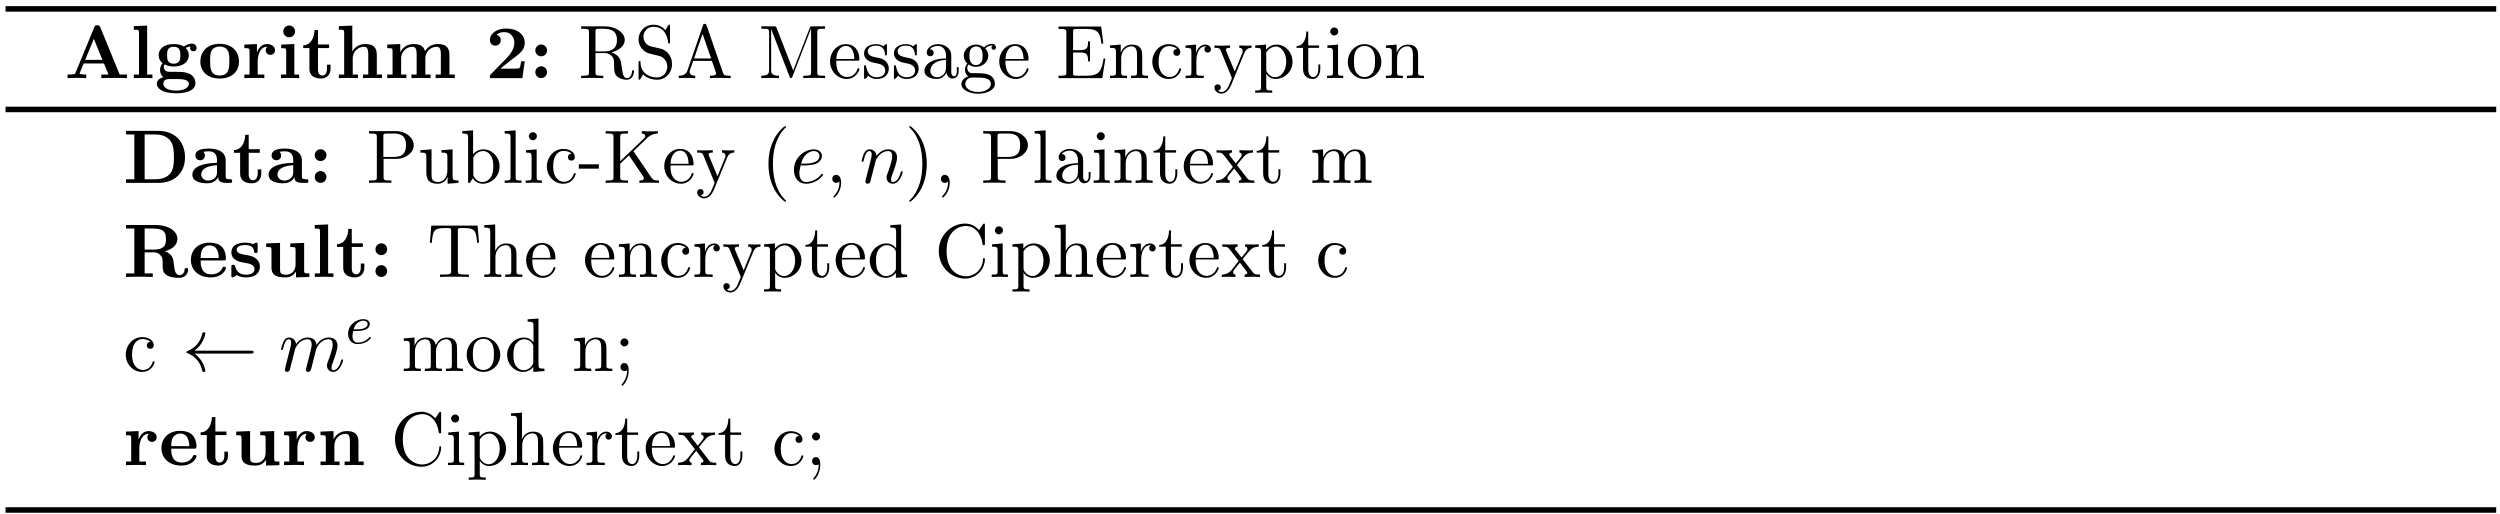 <?xml version="1.0" encoding="UTF-8"?>
<svg xmlns="http://www.w3.org/2000/svg" xmlns:xlink="http://www.w3.org/1999/xlink" width="360pt" height="74pt" viewBox="0 0 360 74" version="1.1">
<defs>
<g>
<symbol overflow="visible" id="glyph0-0">
<path style="stroke:none;" d=""/>
</symbol>
<symbol overflow="visible" id="glyph0-1">
<path style="stroke:none;" d="M 5.172 -7.328 C 5.047 -7.609 4.922 -7.609 4.734 -7.609 C 4.422 -7.609 4.391 -7.531 4.312 -7.328 L 1.609 -0.766 C 1.531 -0.594 1.5 -0.516 0.672 -0.516 L 0.453 -0.516 L 0.453 0 C 0.859 -0.016 1.391 -0.031 1.719 -0.031 C 2.156 -0.031 2.766 -0.031 3.156 0 L 3.156 -0.516 C 3.141 -0.516 2.188 -0.516 2.188 -0.656 C 2.188 -0.672 2.219 -0.781 2.234 -0.781 L 2.781 -2.109 L 5.703 -2.109 L 6.359 -0.516 L 5.328 -0.516 L 5.328 0 C 5.734 -0.031 6.766 -0.031 7.234 -0.031 C 7.672 -0.031 8.641 -0.031 9.016 0 L 9.016 -0.516 L 7.969 -0.516 Z M 4.25 -5.656 L 5.484 -2.625 L 3 -2.625 Z M 4.25 -5.656 "/>
</symbol>
<symbol overflow="visible" id="glyph0-2">
<path style="stroke:none;" d="M 2.438 -7.562 L 0.516 -7.484 L 0.516 -6.969 C 1.188 -6.969 1.266 -6.969 1.266 -6.547 L 1.266 -0.516 L 0.516 -0.516 L 0.516 0 C 0.859 -0.016 1.391 -0.031 1.859 -0.031 C 2.328 -0.031 2.828 -0.016 3.203 0 L 3.203 -0.516 L 2.438 -0.516 Z M 2.438 -7.562 "/>
</symbol>
<symbol overflow="visible" id="glyph0-3">
<path style="stroke:none;" d="M 2.781 -2.078 C 1.828 -2.078 1.828 -2.797 1.828 -3.297 C 1.828 -3.781 1.828 -4.516 2.781 -4.516 C 3.734 -4.516 3.734 -3.781 3.734 -3.297 C 3.734 -2.797 3.734 -2.078 2.781 -2.078 Z M 1.453 -1.969 C 1.953 -1.703 2.516 -1.672 2.781 -1.672 C 4.359 -1.672 4.953 -2.531 4.953 -3.297 C 4.953 -3.812 4.672 -4.172 4.516 -4.344 C 4.844 -4.516 5.078 -4.531 5.188 -4.547 C 5.172 -4.5 5.141 -4.391 5.141 -4.328 C 5.141 -4.062 5.328 -3.859 5.609 -3.859 C 5.906 -3.859 6.078 -4.062 6.078 -4.328 C 6.078 -4.578 5.906 -4.969 5.406 -4.969 C 5.234 -4.969 4.719 -4.922 4.25 -4.547 C 4.047 -4.672 3.594 -4.906 2.781 -4.906 C 1.203 -4.906 0.609 -4.062 0.609 -3.297 C 0.609 -2.844 0.828 -2.406 1.172 -2.156 C 0.875 -1.766 0.812 -1.406 0.812 -1.172 C 0.812 -1.016 0.844 -0.484 1.281 -0.125 C 1.141 -0.094 0.344 0.125 0.344 0.812 C 0.344 1.375 0.953 2.188 3.125 2.188 C 5.062 2.188 5.906 1.547 5.906 0.781 C 5.906 0.453 5.828 -0.234 5.094 -0.594 C 4.484 -0.906 3.828 -0.906 2.781 -0.906 C 2.5 -0.906 2 -0.906 1.938 -0.922 C 1.469 -1 1.344 -1.406 1.344 -1.609 C 1.344 -1.719 1.391 -1.875 1.453 -1.969 Z M 2.125 0.141 L 3.406 0.141 C 3.734 0.141 4.969 0.141 4.969 0.812 C 4.969 1.203 4.547 1.797 3.125 1.797 C 1.828 1.797 1.281 1.297 1.281 0.797 C 1.281 0.141 1.969 0.141 2.125 0.141 Z M 2.125 0.141 "/>
</symbol>
<symbol overflow="visible" id="glyph0-4">
<path style="stroke:none;" d="M 5.906 -2.375 C 5.906 -3.844 4.906 -4.938 3.125 -4.938 C 1.344 -4.938 0.344 -3.828 0.344 -2.375 C 0.344 -1.031 1.312 0.062 3.125 0.062 C 4.969 0.062 5.906 -1.031 5.906 -2.375 Z M 3.125 -0.375 C 1.75 -0.375 1.75 -1.547 1.75 -2.5 C 1.75 -2.984 1.75 -3.547 1.938 -3.922 C 2.141 -4.312 2.594 -4.547 3.125 -4.547 C 3.594 -4.547 4.047 -4.375 4.281 -3.984 C 4.516 -3.625 4.516 -3.016 4.516 -2.5 C 4.516 -1.547 4.516 -0.375 3.125 -0.375 Z M 3.125 -0.375 "/>
</symbol>
<symbol overflow="visible" id="glyph0-5">
<path style="stroke:none;" d="M 2.219 -3.672 L 2.219 -4.906 L 0.406 -4.828 L 0.406 -4.312 C 1.078 -4.312 1.156 -4.312 1.156 -3.875 L 1.156 -0.516 L 0.406 -0.516 L 0.406 0 C 0.781 -0.016 1.281 -0.031 1.781 -0.031 C 2.188 -0.031 2.891 -0.031 3.281 0 L 3.281 -0.516 L 2.328 -0.516 L 2.328 -2.422 C 2.328 -3.188 2.609 -4.516 3.703 -4.516 C 3.688 -4.5 3.484 -4.328 3.484 -4.016 C 3.484 -3.562 3.844 -3.344 4.156 -3.344 C 4.469 -3.344 4.828 -3.578 4.828 -4.016 C 4.828 -4.594 4.234 -4.906 3.672 -4.906 C 2.906 -4.906 2.469 -4.359 2.219 -3.672 Z M 2.219 -3.672 "/>
</symbol>
<symbol overflow="visible" id="glyph0-6">
<path style="stroke:none;" d="M 2.438 -4.906 L 0.547 -4.828 L 0.547 -4.312 C 1.188 -4.312 1.266 -4.312 1.266 -3.875 L 1.266 -0.516 L 0.516 -0.516 L 0.516 0 C 0.844 -0.016 1.391 -0.031 1.844 -0.031 C 2.172 -0.031 2.719 -0.016 3.125 0 L 3.125 -0.516 L 2.438 -0.516 Z M 2.547 -6.734 C 2.547 -7.203 2.156 -7.578 1.703 -7.578 C 1.234 -7.578 0.844 -7.203 0.844 -6.734 C 0.844 -6.266 1.234 -5.875 1.703 -5.875 C 2.156 -5.875 2.547 -6.25 2.547 -6.734 Z M 2.547 -6.734 "/>
</symbol>
<symbol overflow="visible" id="glyph0-7">
<path style="stroke:none;" d="M 1.125 -4.328 L 1.125 -1.344 C 1.125 -0.172 2.078 0.062 2.844 0.062 C 3.672 0.062 4.172 -0.562 4.172 -1.359 L 4.172 -1.938 L 3.656 -1.938 L 3.656 -1.375 C 3.656 -0.625 3.297 -0.375 3 -0.375 C 2.359 -0.375 2.359 -1.062 2.359 -1.312 L 2.359 -4.328 L 3.953 -4.328 L 3.953 -4.844 L 2.359 -4.844 L 2.359 -6.922 L 1.859 -6.922 C 1.844 -5.828 1.312 -4.75 0.234 -4.719 L 0.234 -4.328 Z M 1.125 -4.328 "/>
</symbol>
<symbol overflow="visible" id="glyph0-8">
<path style="stroke:none;" d="M 1.25 -0.516 L 0.484 -0.516 L 0.484 0 C 0.797 -0.016 1.453 -0.031 1.859 -0.031 C 2.297 -0.031 2.938 -0.016 3.234 0 L 3.234 -0.516 L 2.484 -0.516 L 2.484 -2.797 C 2.484 -3.984 3.422 -4.516 4.109 -4.516 C 4.484 -4.516 4.719 -4.281 4.719 -3.453 L 4.719 -0.516 L 3.953 -0.516 L 3.953 0 C 4.266 -0.016 4.922 -0.031 5.328 -0.031 C 5.766 -0.031 6.406 -0.016 6.703 0 L 6.703 -0.516 L 5.953 -0.516 L 5.953 -3.344 C 5.953 -4.484 5.359 -4.906 4.281 -4.906 C 3.234 -4.906 2.672 -4.281 2.422 -3.844 L 2.422 -7.562 L 0.484 -7.484 L 0.484 -6.969 C 1.172 -6.969 1.25 -6.969 1.25 -6.547 Z M 1.25 -0.516 "/>
</symbol>
<symbol overflow="visible" id="glyph0-9">
<path style="stroke:none;" d="M 1.25 -3.875 L 1.25 -0.516 L 0.484 -0.516 L 0.484 0 C 0.797 -0.016 1.453 -0.031 1.859 -0.031 C 2.297 -0.031 2.938 -0.016 3.234 0 L 3.234 -0.516 L 2.484 -0.516 L 2.484 -2.797 C 2.484 -3.984 3.438 -4.516 4.109 -4.516 C 4.484 -4.516 4.719 -4.297 4.719 -3.453 L 4.719 -0.516 L 3.969 -0.516 L 3.969 0 C 4.281 -0.016 4.922 -0.031 5.344 -0.031 C 5.766 -0.031 6.406 -0.016 6.719 0 L 6.719 -0.516 L 5.969 -0.516 L 5.969 -2.797 C 5.969 -3.984 6.922 -4.516 7.594 -4.516 C 7.969 -4.516 8.203 -4.297 8.203 -3.453 L 8.203 -0.516 L 7.453 -0.516 L 7.453 0 C 7.75 -0.016 8.406 -0.031 8.828 -0.031 C 9.25 -0.031 9.891 -0.016 10.203 0 L 10.203 -0.516 L 9.438 -0.516 L 9.438 -3.344 C 9.438 -4.453 8.891 -4.906 7.766 -4.906 C 6.766 -4.906 6.203 -4.359 5.922 -3.859 C 5.703 -4.875 4.703 -4.906 4.281 -4.906 C 3.344 -4.906 2.719 -4.422 2.359 -3.734 L 2.359 -4.906 L 0.484 -4.828 L 0.484 -4.312 C 1.172 -4.312 1.25 -4.312 1.25 -3.875 Z M 1.25 -3.875 "/>
</symbol>
<symbol overflow="visible" id="glyph0-10">
<path style="stroke:none;" d="M 5.641 -2.422 L 5.125 -2.422 C 5.094 -2.203 5 -1.5 4.844 -1.422 C 4.719 -1.359 3.906 -1.359 3.734 -1.359 L 2.125 -1.359 C 2.641 -1.781 3.203 -2.25 3.703 -2.625 C 4.938 -3.531 5.641 -4.047 5.641 -5.078 C 5.641 -6.344 4.5 -7.141 2.969 -7.141 C 1.641 -7.141 0.625 -6.469 0.625 -5.484 C 0.625 -4.844 1.141 -4.672 1.406 -4.672 C 1.75 -4.672 2.188 -4.922 2.188 -5.469 C 2.188 -6.031 1.734 -6.203 1.578 -6.25 C 1.891 -6.516 2.297 -6.625 2.688 -6.625 C 3.625 -6.625 4.141 -5.891 4.141 -5.078 C 4.141 -4.312 3.719 -3.578 2.953 -2.797 L 0.766 -0.562 C 0.625 -0.438 0.625 -0.422 0.625 -0.203 L 0.625 0 L 5.297 0 Z M 5.641 -2.422 "/>
</symbol>
<symbol overflow="visible" id="glyph0-11">
<path style="stroke:none;" d="M 2.578 -3.984 C 2.578 -4.453 2.203 -4.844 1.734 -4.844 C 1.266 -4.844 0.891 -4.453 0.891 -3.984 C 0.891 -3.516 1.266 -3.141 1.734 -3.141 C 2.203 -3.141 2.578 -3.516 2.578 -3.984 Z M 2.578 -0.844 C 2.578 -1.312 2.203 -1.703 1.734 -1.703 C 1.266 -1.703 0.891 -1.312 0.891 -0.844 C 0.891 -0.375 1.266 0 1.734 0 C 2.203 0 2.578 -0.375 2.578 -0.844 Z M 2.578 -0.844 "/>
</symbol>
<symbol overflow="visible" id="glyph0-12">
<path style="stroke:none;" d="M 1.609 -6.969 L 1.609 -0.516 L 0.422 -0.516 L 0.422 0 L 5.125 0 C 7.281 0 8.906 -1.344 8.906 -3.672 C 8.906 -6.078 7.281 -7.484 5.109 -7.484 L 0.422 -7.484 L 0.422 -6.969 Z M 3.094 -0.516 L 3.094 -6.969 L 4.672 -6.969 C 5.406 -6.969 6.297 -6.766 6.844 -6 C 7.219 -5.438 7.312 -4.703 7.312 -3.688 C 7.312 -2.5 7.172 -1.922 6.828 -1.422 C 6.297 -0.688 5.344 -0.516 4.672 -0.516 Z M 3.094 -0.516 "/>
</symbol>
<symbol overflow="visible" id="glyph0-13">
<path style="stroke:none;" d="M 4.078 -0.844 C 4.078 -0.5 4.078 0 5.219 0 L 5.734 0 C 5.953 0 6.078 0 6.078 -0.266 C 6.078 -0.516 5.938 -0.516 5.797 -0.516 C 5.141 -0.531 5.141 -0.672 5.141 -0.922 L 5.141 -3.266 C 5.141 -4.234 4.359 -4.938 2.734 -4.938 C 2.109 -4.938 0.781 -4.891 0.781 -3.938 C 0.781 -3.453 1.172 -3.25 1.469 -3.25 C 1.797 -3.25 2.156 -3.484 2.156 -3.938 C 2.156 -4.266 1.938 -4.453 1.906 -4.469 C 2.219 -4.531 2.562 -4.547 2.688 -4.547 C 3.516 -4.547 3.891 -4.094 3.891 -3.266 L 3.891 -2.891 C 3.125 -2.859 0.344 -2.766 0.344 -1.172 C 0.344 -0.125 1.703 0.062 2.453 0.062 C 3.328 0.062 3.844 -0.375 4.078 -0.844 Z M 3.891 -2.547 L 3.891 -1.516 C 3.891 -0.469 2.891 -0.328 2.625 -0.328 C 2.062 -0.328 1.625 -0.703 1.625 -1.188 C 1.625 -2.359 3.344 -2.516 3.891 -2.547 Z M 3.891 -2.547 "/>
</symbol>
<symbol overflow="visible" id="glyph0-14">
<path style="stroke:none;" d="M 3.094 -3.938 L 3.094 -6.969 L 4.375 -6.969 C 6.125 -6.969 6.156 -6.125 6.156 -5.453 C 6.156 -4.844 6.156 -3.938 4.359 -3.938 Z M 6 -3.703 C 7.266 -4.031 7.812 -4.75 7.812 -5.469 C 7.812 -6.562 6.625 -7.484 4.562 -7.484 L 0.422 -7.484 L 0.422 -6.969 L 1.609 -6.969 L 1.609 -0.516 L 0.422 -0.516 L 0.422 0 C 0.812 -0.031 1.891 -0.031 2.344 -0.031 C 2.797 -0.031 3.875 -0.031 4.266 0 L 4.266 -0.516 L 3.094 -0.516 L 3.094 -3.547 L 4.359 -3.547 C 4.516 -3.547 5 -3.547 5.328 -3.172 C 5.688 -2.797 5.688 -2.578 5.688 -1.781 C 5.688 -1.062 5.688 -0.531 6.453 -0.156 C 6.922 0.078 7.609 0.125 8.047 0.125 C 9.219 0.125 9.359 -0.859 9.359 -1.031 C 9.359 -1.281 9.203 -1.281 9.094 -1.281 C 8.859 -1.281 8.859 -1.172 8.844 -1.031 C 8.797 -0.516 8.469 -0.266 8.141 -0.266 C 7.5 -0.266 7.391 -1.047 7.344 -1.5 C 7.312 -1.625 7.234 -2.375 7.219 -2.438 C 7.062 -3.203 6.469 -3.531 6 -3.703 Z M 6 -3.703 "/>
</symbol>
<symbol overflow="visible" id="glyph0-15">
<path style="stroke:none;" d="M 5.031 -2.375 C 5.281 -2.375 5.391 -2.375 5.391 -2.672 C 5.391 -3.016 5.328 -3.812 4.781 -4.359 C 4.375 -4.75 3.797 -4.938 3.047 -4.938 C 1.297 -4.938 0.344 -3.812 0.344 -2.453 C 0.344 -1 1.438 0.062 3.203 0.062 C 4.922 0.062 5.391 -1.094 5.391 -1.281 C 5.391 -1.469 5.188 -1.469 5.125 -1.469 C 4.938 -1.469 4.922 -1.422 4.859 -1.25 C 4.625 -0.719 4 -0.375 3.297 -0.375 C 1.75 -0.375 1.75 -1.828 1.75 -2.375 Z M 1.75 -2.734 C 1.766 -3.156 1.781 -3.625 2 -3.984 C 2.297 -4.422 2.719 -4.547 3.047 -4.547 C 4.312 -4.547 4.344 -3.125 4.359 -2.734 Z M 1.75 -2.734 "/>
</symbol>
<symbol overflow="visible" id="glyph0-16">
<path style="stroke:none;" d="M 2.297 -3.203 C 1.891 -3.281 1.188 -3.406 1.188 -3.922 C 1.188 -4.594 2.203 -4.594 2.406 -4.594 C 3.234 -4.594 3.641 -4.281 3.703 -3.672 C 3.703 -3.516 3.719 -3.453 3.953 -3.453 C 4.203 -3.453 4.203 -3.516 4.203 -3.766 L 4.203 -4.641 C 4.203 -4.844 4.203 -4.938 4.016 -4.938 C 3.969 -4.938 3.953 -4.938 3.516 -4.734 C 3.234 -4.875 2.859 -4.938 2.422 -4.938 C 2.094 -4.938 0.422 -4.938 0.422 -3.516 C 0.422 -3.078 0.625 -2.781 0.844 -2.594 C 1.281 -2.219 1.703 -2.156 2.547 -2 C 2.938 -1.938 3.75 -1.781 3.75 -1.141 C 3.75 -0.328 2.75 -0.328 2.516 -0.328 C 1.359 -0.328 1.062 -1.125 0.938 -1.594 C 0.891 -1.75 0.828 -1.75 0.672 -1.75 C 0.422 -1.75 0.422 -1.672 0.422 -1.422 L 0.422 -0.234 C 0.422 -0.031 0.422 0.062 0.609 0.062 C 0.688 0.062 0.703 0.062 0.938 -0.094 C 0.953 -0.094 1.188 -0.266 1.219 -0.281 C 1.719 0.062 2.297 0.062 2.516 0.062 C 2.844 0.062 4.531 0.062 4.531 -1.531 C 4.531 -2 4.312 -2.375 3.922 -2.688 C 3.5 -3 3.156 -3.062 2.297 -3.203 Z M 2.297 -3.203 "/>
</symbol>
<symbol overflow="visible" id="glyph0-17">
<path style="stroke:none;" d="M 4.781 -0.781 L 4.781 0.062 L 6.703 0 L 6.703 -0.516 C 6.031 -0.516 5.953 -0.516 5.953 -0.938 L 5.953 -4.906 L 3.953 -4.828 L 3.953 -4.312 C 4.641 -4.312 4.719 -4.312 4.719 -3.875 L 4.719 -1.797 C 4.719 -0.906 4.156 -0.328 3.359 -0.328 C 2.516 -0.328 2.484 -0.594 2.484 -1.188 L 2.484 -4.906 L 0.484 -4.828 L 0.484 -4.312 C 1.172 -4.312 1.25 -4.312 1.25 -3.875 L 1.25 -1.344 C 1.25 -0.172 2.125 0.062 3.203 0.062 C 3.484 0.062 4.281 0.062 4.781 -0.781 Z M 4.781 -0.781 "/>
</symbol>
<symbol overflow="visible" id="glyph0-18">
<path style="stroke:none;" d="M 1.25 -3.875 L 1.25 -0.516 L 0.484 -0.516 L 0.484 0 C 0.797 -0.016 1.453 -0.031 1.859 -0.031 C 2.297 -0.031 2.938 -0.016 3.234 0 L 3.234 -0.516 L 2.484 -0.516 L 2.484 -2.797 C 2.484 -3.984 3.422 -4.516 4.109 -4.516 C 4.484 -4.516 4.719 -4.281 4.719 -3.453 L 4.719 -0.516 L 3.953 -0.516 L 3.953 0 C 4.266 -0.016 4.922 -0.031 5.328 -0.031 C 5.766 -0.031 6.406 -0.016 6.703 0 L 6.703 -0.516 L 5.953 -0.516 L 5.953 -3.344 C 5.953 -4.484 5.359 -4.906 4.281 -4.906 C 3.234 -4.906 2.656 -4.281 2.359 -3.734 L 2.359 -4.906 L 0.484 -4.828 L 0.484 -4.312 C 1.172 -4.312 1.25 -4.312 1.25 -3.875 Z M 1.25 -3.875 "/>
</symbol>
<symbol overflow="visible" id="glyph1-0">
<path style="stroke:none;" d=""/>
</symbol>
<symbol overflow="visible" id="glyph1-1">
<path style="stroke:none;" d="M 2.438 -3.844 L 2.438 -6.672 C 2.438 -6.922 2.438 -7.062 2.688 -7.094 C 2.797 -7.109 3.109 -7.109 3.328 -7.109 C 4.312 -7.109 5.531 -7.062 5.531 -5.484 C 5.531 -4.734 5.266 -3.844 3.656 -3.844 Z M 4.75 -3.703 C 5.797 -3.969 6.656 -4.641 6.656 -5.484 C 6.656 -6.531 5.406 -7.453 3.812 -7.453 L 0.375 -7.453 L 0.375 -7.109 L 0.641 -7.109 C 1.484 -7.109 1.5 -6.984 1.5 -6.594 L 1.5 -0.844 C 1.5 -0.453 1.484 -0.344 0.641 -0.344 L 0.375 -0.344 L 0.375 0 C 0.781 -0.031 1.547 -0.031 1.969 -0.031 C 2.406 -0.031 3.172 -0.031 3.562 0 L 3.562 -0.344 L 3.297 -0.344 C 2.469 -0.344 2.438 -0.453 2.438 -0.844 L 2.438 -3.609 L 3.703 -3.609 C 3.875 -3.609 4.328 -3.609 4.719 -3.234 C 5.125 -2.844 5.125 -2.516 5.125 -1.781 C 5.125 -1.062 5.125 -0.625 5.578 -0.219 C 6.016 0.172 6.625 0.234 6.953 0.234 C 7.797 0.234 7.984 -0.656 7.984 -0.953 C 7.984 -1.031 7.984 -1.141 7.844 -1.141 C 7.719 -1.141 7.719 -1.047 7.703 -0.969 C 7.641 -0.203 7.266 0 6.984 0 C 6.453 0 6.375 -0.562 6.219 -1.578 L 6.078 -2.438 C 5.875 -3.141 5.344 -3.5 4.75 -3.703 Z M 4.75 -3.703 "/>
</symbol>
<symbol overflow="visible" id="glyph1-2">
<path style="stroke:none;" d="M 3.812 -4.234 L 2.406 -4.562 C 1.734 -4.734 1.312 -5.328 1.312 -5.953 C 1.312 -6.719 1.891 -7.391 2.75 -7.391 C 4.562 -7.391 4.812 -5.594 4.875 -5.109 C 4.891 -5.031 4.891 -4.969 5 -4.969 C 5.141 -4.969 5.141 -5.031 5.141 -5.234 L 5.141 -7.422 C 5.141 -7.609 5.141 -7.688 5.031 -7.688 C 4.953 -7.688 4.938 -7.672 4.859 -7.547 L 4.484 -6.922 C 4.156 -7.234 3.703 -7.688 2.734 -7.688 C 1.531 -7.688 0.609 -6.734 0.609 -5.578 C 0.609 -4.672 1.188 -3.875 2.047 -3.578 C 2.156 -3.531 2.719 -3.406 3.484 -3.219 C 3.781 -3.141 4.094 -3.062 4.406 -2.656 C 4.641 -2.375 4.75 -2.016 4.75 -1.656 C 4.75 -0.891 4.203 -0.094 3.281 -0.094 C 2.969 -0.094 2.141 -0.156 1.562 -0.688 C 0.922 -1.281 0.891 -1.969 0.891 -2.359 C 0.875 -2.469 0.781 -2.469 0.75 -2.469 C 0.609 -2.469 0.609 -2.406 0.609 -2.203 L 0.609 -0.016 C 0.609 0.156 0.609 0.234 0.734 0.234 C 0.812 0.234 0.812 0.219 0.891 0.094 C 0.891 0.094 0.922 0.047 1.281 -0.531 C 1.625 -0.156 2.328 0.234 3.297 0.234 C 4.562 0.234 5.438 -0.828 5.438 -2.031 C 5.438 -3.125 4.719 -4.016 3.812 -4.234 Z M 3.812 -4.234 "/>
</symbol>
<symbol overflow="visible" id="glyph1-3">
<path style="stroke:none;" d="M 4.344 -7.594 C 4.281 -7.734 4.266 -7.812 4.094 -7.812 C 3.922 -7.812 3.875 -7.75 3.828 -7.594 L 1.578 -1.062 C 1.375 -0.516 0.938 -0.344 0.344 -0.344 L 0.344 0 C 0.594 -0.016 1.062 -0.031 1.469 -0.031 C 1.797 -0.031 2.359 -0.016 2.719 0 L 2.719 -0.344 C 2.172 -0.344 1.891 -0.609 1.891 -0.891 C 1.891 -0.922 1.906 -1.031 1.922 -1.062 L 2.422 -2.484 L 5.109 -2.484 L 5.688 -0.812 C 5.703 -0.781 5.719 -0.703 5.719 -0.672 C 5.719 -0.344 5.109 -0.344 4.828 -0.344 L 4.828 0 C 5.219 -0.031 5.984 -0.031 6.391 -0.031 C 6.859 -0.031 7.359 -0.016 7.812 0 L 7.812 -0.344 L 7.625 -0.344 C 6.969 -0.344 6.812 -0.422 6.703 -0.781 Z M 3.766 -6.375 L 5 -2.828 L 2.547 -2.828 Z M 3.766 -6.375 "/>
</symbol>
<symbol overflow="visible" id="glyph1-4">
<path style="stroke:none;" d="M 2.625 -7.203 C 2.531 -7.453 2.5 -7.453 2.25 -7.453 L 0.406 -7.453 L 0.406 -7.109 L 0.672 -7.109 C 1.5 -7.109 1.531 -6.984 1.531 -6.594 L 1.531 -1.141 C 1.531 -0.844 1.531 -0.344 0.406 -0.344 L 0.406 0 C 0.781 -0.016 1.312 -0.031 1.672 -0.031 C 2.047 -0.031 2.578 -0.016 2.953 0 L 2.953 -0.344 C 1.828 -0.344 1.828 -0.844 1.828 -1.141 L 1.828 -7.031 L 1.844 -7.031 L 4.469 -0.234 C 4.531 -0.094 4.578 0 4.688 0 C 4.812 0 4.844 -0.094 4.891 -0.203 L 7.562 -7.109 L 7.578 -7.109 L 7.578 -0.844 C 7.578 -0.453 7.562 -0.344 6.719 -0.344 L 6.453 -0.344 L 6.453 0 C 6.859 -0.031 7.609 -0.031 8.031 -0.031 C 8.453 -0.031 9.188 -0.031 9.594 0 L 9.594 -0.344 L 9.328 -0.344 C 8.484 -0.344 8.469 -0.453 8.469 -0.844 L 8.469 -6.594 C 8.469 -6.984 8.484 -7.109 9.328 -7.109 L 9.594 -7.109 L 9.594 -7.453 L 7.75 -7.453 C 7.453 -7.453 7.453 -7.438 7.391 -7.234 L 5 -1.094 Z M 2.625 -7.203 "/>
</symbol>
<symbol overflow="visible" id="glyph1-5">
<path style="stroke:none;" d="M 1.219 -2.75 C 1.281 -4.375 2.203 -4.641 2.578 -4.641 C 3.703 -4.641 3.812 -3.172 3.812 -2.75 Z M 1.203 -2.516 L 4.25 -2.516 C 4.5 -2.516 4.531 -2.516 4.531 -2.75 C 4.531 -3.828 3.938 -4.891 2.578 -4.891 C 1.312 -4.891 0.312 -3.766 0.312 -2.406 C 0.312 -0.938 1.453 0.125 2.703 0.125 C 4.031 0.125 4.531 -1.094 4.531 -1.297 C 4.531 -1.406 4.438 -1.422 4.391 -1.422 C 4.281 -1.422 4.266 -1.359 4.25 -1.281 C 3.859 -0.156 2.875 -0.156 2.766 -0.156 C 2.219 -0.156 1.781 -0.484 1.531 -0.891 C 1.203 -1.406 1.203 -2.125 1.203 -2.516 Z M 1.203 -2.516 "/>
</symbol>
<symbol overflow="visible" id="glyph1-6">
<path style="stroke:none;" d="M 2.266 -2.109 C 2.516 -2.078 3.406 -1.891 3.406 -1.109 C 3.406 -0.562 3.016 -0.125 2.172 -0.125 C 1.25 -0.125 0.859 -0.734 0.656 -1.672 C 0.625 -1.812 0.609 -1.859 0.5 -1.859 C 0.359 -1.859 0.359 -1.781 0.359 -1.578 L 0.359 -0.141 C 0.359 0.047 0.359 0.125 0.484 0.125 C 0.531 0.125 0.547 0.109 0.75 -0.094 C 0.781 -0.125 0.781 -0.141 0.969 -0.344 C 1.453 0.109 1.938 0.125 2.172 0.125 C 3.422 0.125 3.922 -0.609 3.922 -1.391 C 3.922 -1.969 3.594 -2.297 3.469 -2.438 C 3.109 -2.781 2.688 -2.875 2.219 -2.953 C 1.609 -3.078 0.891 -3.219 0.891 -3.844 C 0.891 -4.234 1.172 -4.672 2.109 -4.672 C 3.297 -4.672 3.359 -3.703 3.375 -3.359 C 3.391 -3.266 3.484 -3.266 3.516 -3.266 C 3.656 -3.266 3.656 -3.312 3.656 -3.516 L 3.656 -4.625 C 3.656 -4.812 3.656 -4.891 3.531 -4.891 C 3.484 -4.891 3.453 -4.891 3.312 -4.75 C 3.281 -4.719 3.172 -4.609 3.125 -4.578 C 2.719 -4.891 2.266 -4.891 2.109 -4.891 C 0.781 -4.891 0.359 -4.156 0.359 -3.547 C 0.359 -3.156 0.531 -2.859 0.828 -2.625 C 1.172 -2.328 1.484 -2.266 2.266 -2.109 Z M 2.266 -2.109 "/>
</symbol>
<symbol overflow="visible" id="glyph1-7">
<path style="stroke:none;" d="M 3.625 -0.828 C 3.672 -0.391 3.969 0.062 4.484 0.062 C 4.719 0.062 5.375 -0.094 5.375 -0.969 L 5.375 -1.578 L 5.109 -1.578 L 5.109 -0.969 C 5.109 -0.344 4.828 -0.266 4.719 -0.266 C 4.359 -0.266 4.312 -0.766 4.312 -0.812 L 4.312 -3 C 4.312 -3.453 4.312 -3.875 3.922 -4.281 C 3.484 -4.719 2.938 -4.891 2.422 -4.891 C 1.531 -4.891 0.781 -4.375 0.781 -3.656 C 0.781 -3.328 1 -3.141 1.281 -3.141 C 1.578 -3.141 1.781 -3.359 1.781 -3.641 C 1.781 -3.781 1.719 -4.141 1.219 -4.141 C 1.516 -4.531 2.047 -4.641 2.406 -4.641 C 2.938 -4.641 3.562 -4.219 3.562 -3.25 L 3.562 -2.844 C 3 -2.812 2.234 -2.781 1.547 -2.453 C 0.734 -2.078 0.453 -1.516 0.453 -1.031 C 0.453 -0.156 1.516 0.125 2.203 0.125 C 2.922 0.125 3.422 -0.312 3.625 -0.828 Z M 3.562 -2.625 L 3.562 -1.531 C 3.562 -0.484 2.766 -0.125 2.281 -0.125 C 1.75 -0.125 1.297 -0.5 1.297 -1.047 C 1.297 -1.641 1.75 -2.547 3.562 -2.625 Z M 3.562 -2.625 "/>
</symbol>
<symbol overflow="visible" id="glyph1-8">
<path style="stroke:none;" d="M 2.422 -1.875 C 1.469 -1.875 1.469 -2.969 1.469 -3.219 C 1.469 -3.516 1.484 -3.859 1.641 -4.141 C 1.734 -4.266 1.984 -4.562 2.422 -4.562 C 3.375 -4.562 3.375 -3.484 3.375 -3.234 C 3.375 -2.938 3.359 -2.578 3.203 -2.312 C 3.109 -2.188 2.859 -1.875 2.422 -1.875 Z M 1.156 -1.453 C 1.156 -1.5 1.156 -1.75 1.344 -1.969 C 1.766 -1.656 2.219 -1.625 2.422 -1.625 C 3.438 -1.625 4.188 -2.375 4.188 -3.219 C 4.188 -3.625 4.016 -4.031 3.734 -4.281 C 4.141 -4.641 4.531 -4.703 4.719 -4.703 C 4.75 -4.703 4.797 -4.703 4.828 -4.688 C 4.719 -4.641 4.656 -4.531 4.656 -4.391 C 4.656 -4.203 4.797 -4.078 4.969 -4.078 C 5.078 -4.078 5.297 -4.156 5.297 -4.406 C 5.297 -4.594 5.156 -4.938 4.734 -4.938 C 4.516 -4.938 4.031 -4.875 3.578 -4.422 C 3.125 -4.781 2.656 -4.828 2.422 -4.828 C 1.406 -4.828 0.656 -4.062 0.656 -3.234 C 0.656 -2.75 0.891 -2.328 1.172 -2.109 C 1.031 -1.938 0.828 -1.578 0.828 -1.203 C 0.828 -0.859 0.969 -0.453 1.312 -0.234 C 0.656 -0.047 0.312 0.422 0.312 0.859 C 0.312 1.641 1.391 2.25 2.719 2.25 C 4 2.25 5.141 1.688 5.141 0.844 C 5.141 0.453 4.984 -0.094 4.422 -0.406 C 3.844 -0.703 3.219 -0.703 2.547 -0.703 C 2.281 -0.703 1.812 -0.703 1.734 -0.719 C 1.391 -0.766 1.156 -1.094 1.156 -1.453 Z M 2.719 2 C 1.625 2 0.875 1.438 0.875 0.859 C 0.875 0.359 1.281 -0.047 1.766 -0.078 L 2.406 -0.078 C 3.344 -0.078 4.562 -0.078 4.562 0.859 C 4.562 1.453 3.797 2 2.719 2 Z M 2.719 2 "/>
</symbol>
<symbol overflow="visible" id="glyph1-9">
<path style="stroke:none;" d="M 1.484 -0.844 C 1.484 -0.453 1.469 -0.344 0.625 -0.344 L 0.359 -0.344 L 0.359 0 L 6.656 0 L 7.109 -2.812 L 6.844 -2.812 C 6.562 -1.141 6.312 -0.344 4.438 -0.344 L 2.984 -0.344 C 2.469 -0.344 2.453 -0.422 2.453 -0.781 L 2.453 -3.688 L 3.438 -3.688 C 4.5 -3.688 4.609 -3.344 4.609 -2.406 L 4.891 -2.406 L 4.891 -5.297 L 4.609 -5.297 C 4.609 -4.359 4.5 -4.031 3.438 -4.031 L 2.453 -4.031 L 2.453 -6.641 C 2.453 -7 2.469 -7.078 2.984 -7.078 L 4.391 -7.078 C 6.062 -7.078 6.359 -6.484 6.531 -4.969 L 6.812 -4.969 L 6.5 -7.422 L 0.359 -7.422 L 0.359 -7.078 L 0.625 -7.078 C 1.469 -7.078 1.484 -6.953 1.484 -6.562 Z M 1.484 -0.844 "/>
</symbol>
<symbol overflow="visible" id="glyph1-10">
<path style="stroke:none;" d="M 1.203 -3.75 L 1.203 -0.828 C 1.203 -0.344 1.078 -0.344 0.344 -0.344 L 0.344 0 C 0.734 -0.016 1.281 -0.031 1.578 -0.031 C 1.859 -0.031 2.438 -0.016 2.797 0 L 2.797 -0.344 C 2.078 -0.344 1.953 -0.344 1.953 -0.828 L 1.953 -2.828 C 1.953 -3.969 2.719 -4.578 3.422 -4.578 C 4.109 -4.578 4.234 -3.984 4.234 -3.375 L 4.234 -0.828 C 4.234 -0.344 4.109 -0.344 3.375 -0.344 L 3.375 0 C 3.766 -0.016 4.312 -0.031 4.609 -0.031 C 4.891 -0.031 5.469 -0.016 5.828 0 L 5.828 -0.344 C 5.266 -0.344 5 -0.344 4.984 -0.672 L 4.984 -2.75 C 4.984 -3.688 4.984 -4.031 4.641 -4.422 C 4.5 -4.609 4.141 -4.828 3.5 -4.828 C 2.703 -4.828 2.188 -4.359 1.891 -3.672 L 1.891 -4.828 L 0.344 -4.703 L 0.344 -4.359 C 1.109 -4.359 1.203 -4.281 1.203 -3.75 Z M 1.203 -3.75 "/>
</symbol>
<symbol overflow="visible" id="glyph1-11">
<path style="stroke:none;" d="M 1.281 -2.375 C 1.281 -4.156 2.172 -4.609 2.75 -4.609 C 2.844 -4.609 3.531 -4.609 3.922 -4.203 C 3.469 -4.172 3.406 -3.844 3.406 -3.703 C 3.406 -3.422 3.594 -3.203 3.906 -3.203 C 4.188 -3.203 4.406 -3.391 4.406 -3.719 C 4.406 -4.453 3.578 -4.891 2.734 -4.891 C 1.375 -4.891 0.375 -3.703 0.375 -2.359 C 0.375 -0.953 1.453 0.125 2.719 0.125 C 4.172 0.125 4.531 -1.188 4.531 -1.297 C 4.531 -1.406 4.422 -1.406 4.391 -1.406 C 4.281 -1.406 4.266 -1.359 4.25 -1.297 C 3.922 -0.281 3.219 -0.156 2.812 -0.156 C 2.234 -0.156 1.281 -0.625 1.281 -2.375 Z M 1.281 -2.375 "/>
</symbol>
<symbol overflow="visible" id="glyph1-12">
<path style="stroke:none;" d="M 1.828 -3.625 L 1.828 -4.828 L 0.312 -4.703 L 0.312 -4.359 C 1.062 -4.359 1.156 -4.281 1.156 -3.75 L 1.156 -0.828 C 1.156 -0.344 1.031 -0.344 0.312 -0.344 L 0.312 0 C 0.734 -0.016 1.25 -0.031 1.547 -0.031 C 1.984 -0.031 2.5 -0.031 2.938 0 L 2.938 -0.344 L 2.703 -0.344 C 1.891 -0.344 1.875 -0.453 1.875 -0.844 L 1.875 -2.531 C 1.875 -3.609 2.328 -4.578 3.156 -4.578 C 3.234 -4.578 3.266 -4.578 3.281 -4.562 C 3.25 -4.562 3.031 -4.422 3.031 -4.141 C 3.031 -3.844 3.266 -3.672 3.5 -3.672 C 3.703 -3.672 3.969 -3.812 3.969 -4.156 C 3.969 -4.5 3.625 -4.828 3.156 -4.828 C 2.359 -4.828 1.969 -4.094 1.828 -3.625 Z M 1.828 -3.625 "/>
</symbol>
<symbol overflow="visible" id="glyph1-13">
<path style="stroke:none;" d="M 4.531 -3.672 C 4.812 -4.359 5.359 -4.359 5.547 -4.359 L 5.547 -4.703 C 5.297 -4.672 4.969 -4.672 4.719 -4.672 C 4.531 -4.672 4.016 -4.688 3.781 -4.703 L 3.781 -4.359 C 4.109 -4.359 4.281 -4.172 4.281 -3.891 C 4.281 -3.781 4.281 -3.766 4.219 -3.625 L 3.125 -0.953 L 1.906 -3.875 C 1.859 -3.984 1.844 -4.031 1.844 -4.078 C 1.844 -4.359 2.25 -4.359 2.453 -4.359 L 2.453 -4.703 C 2.172 -4.688 1.453 -4.672 1.266 -4.672 C 0.969 -4.672 0.531 -4.672 0.203 -4.703 L 0.203 -4.359 C 0.734 -4.359 0.938 -4.359 1.094 -3.984 L 2.719 0 C 2.672 0.141 2.516 0.5 2.453 0.641 C 2.219 1.25 1.906 2 1.203 2 C 1.156 2 0.906 2 0.703 1.797 C 1.031 1.75 1.125 1.516 1.125 1.344 C 1.125 1.062 0.922 0.891 0.672 0.891 C 0.453 0.891 0.203 1.031 0.203 1.359 C 0.203 1.844 0.672 2.234 1.203 2.234 C 1.891 2.234 2.344 1.609 2.609 1 Z M 4.531 -3.672 "/>
</symbol>
<symbol overflow="visible" id="glyph1-14">
<path style="stroke:none;" d="M 1.875 -4.094 L 1.875 -4.828 L 0.312 -4.703 L 0.312 -4.359 C 1.078 -4.359 1.156 -4.297 1.156 -3.812 L 1.156 1.281 C 1.156 1.781 1.031 1.781 0.312 1.781 L 0.312 2.109 C 0.672 2.109 1.25 2.078 1.531 2.078 C 1.828 2.078 2.375 2.109 2.766 2.109 L 2.766 1.781 C 2.031 1.781 1.906 1.781 1.906 1.281 L 1.906 -0.641 C 1.969 -0.469 2.422 0.125 3.25 0.125 C 4.547 0.125 5.688 -0.953 5.688 -2.359 C 5.688 -3.734 4.625 -4.828 3.406 -4.828 C 2.547 -4.828 2.094 -4.344 1.875 -4.094 Z M 1.906 -1.25 L 1.906 -3.672 C 2.219 -4.234 2.766 -4.547 3.312 -4.547 C 4.109 -4.547 4.781 -3.594 4.781 -2.359 C 4.781 -1.031 4.016 -0.125 3.203 -0.125 C 2.766 -0.125 2.359 -0.344 2.062 -0.781 C 1.906 -1.016 1.906 -1.031 1.906 -1.25 Z M 1.906 -1.25 "/>
</symbol>
<symbol overflow="visible" id="glyph1-15">
<path style="stroke:none;" d="M 1.891 -4.359 L 3.453 -4.359 L 3.453 -4.703 L 1.891 -4.703 L 1.891 -6.703 L 1.609 -6.703 C 1.609 -5.812 1.281 -4.641 0.203 -4.609 L 0.203 -4.359 L 1.141 -4.359 L 1.141 -1.359 C 1.141 -0.016 2.156 0.125 2.547 0.125 C 3.312 0.125 3.625 -0.656 3.625 -1.359 L 3.625 -1.969 L 3.344 -1.969 L 3.344 -1.375 C 3.344 -0.562 3.016 -0.156 2.625 -0.156 C 1.891 -0.156 1.891 -1.141 1.891 -1.328 Z M 1.891 -4.359 "/>
</symbol>
<symbol overflow="visible" id="glyph1-16">
<path style="stroke:none;" d="M 1.938 -4.828 L 0.406 -4.703 L 0.406 -4.359 C 1.109 -4.359 1.203 -4.297 1.203 -3.766 L 1.203 -0.828 C 1.203 -0.344 1.094 -0.344 0.359 -0.344 L 0.359 0 C 0.703 -0.016 1.297 -0.031 1.562 -0.031 C 1.938 -0.031 2.328 -0.016 2.688 0 L 2.688 -0.344 C 1.969 -0.344 1.938 -0.391 1.938 -0.812 Z M 1.969 -6.719 C 1.969 -7.062 1.703 -7.297 1.391 -7.297 C 1.062 -7.297 0.812 -7 0.812 -6.719 C 0.812 -6.422 1.062 -6.141 1.391 -6.141 C 1.703 -6.141 1.969 -6.375 1.969 -6.719 Z M 1.969 -6.719 "/>
</symbol>
<symbol overflow="visible" id="glyph1-17">
<path style="stroke:none;" d="M 5.141 -2.328 C 5.141 -3.734 4.047 -4.891 2.719 -4.891 C 1.359 -4.891 0.312 -3.703 0.312 -2.328 C 0.312 -0.922 1.438 0.125 2.719 0.125 C 4.031 0.125 5.141 -0.953 5.141 -2.328 Z M 2.719 -0.156 C 2.25 -0.156 1.781 -0.375 1.484 -0.891 C 1.203 -1.359 1.203 -2.031 1.203 -2.422 C 1.203 -2.844 1.203 -3.438 1.469 -3.922 C 1.766 -4.422 2.281 -4.641 2.719 -4.641 C 3.203 -4.641 3.672 -4.406 3.953 -3.938 C 4.234 -3.469 4.234 -2.828 4.234 -2.422 C 4.234 -2.031 4.234 -1.438 3.984 -0.953 C 3.75 -0.469 3.266 -0.156 2.719 -0.156 Z M 2.719 -0.156 "/>
</symbol>
<symbol overflow="visible" id="glyph1-18">
<path style="stroke:none;" d="M 2.469 -3.453 L 4.312 -3.453 C 5.625 -3.453 6.812 -4.328 6.812 -5.422 C 6.812 -6.484 5.719 -7.453 4.234 -7.453 L 0.375 -7.453 L 0.375 -7.109 L 0.641 -7.109 C 1.484 -7.109 1.5 -6.984 1.5 -6.594 L 1.5 -0.844 C 1.5 -0.453 1.484 -0.344 0.641 -0.344 L 0.375 -0.344 L 0.375 0 C 0.766 -0.031 1.578 -0.031 1.984 -0.031 C 2.406 -0.031 3.219 -0.031 3.594 0 L 3.594 -0.344 L 3.344 -0.344 C 2.5 -0.344 2.469 -0.453 2.469 -0.844 Z M 2.438 -3.734 L 2.438 -6.672 C 2.438 -7.031 2.469 -7.109 2.984 -7.109 L 3.953 -7.109 C 5.688 -7.109 5.688 -5.953 5.688 -5.422 C 5.688 -4.906 5.688 -3.734 3.953 -3.734 Z M 2.438 -3.734 "/>
</symbol>
<symbol overflow="visible" id="glyph1-19">
<path style="stroke:none;" d="M 4.266 -0.859 L 4.266 0.125 L 5.828 0 L 5.828 -0.344 C 5.078 -0.344 4.984 -0.422 4.984 -0.953 L 4.984 -4.828 L 3.375 -4.703 L 3.375 -4.359 C 4.141 -4.359 4.234 -4.281 4.234 -3.75 L 4.234 -1.812 C 4.234 -0.859 3.703 -0.125 2.906 -0.125 C 2 -0.125 1.953 -0.625 1.953 -1.203 L 1.953 -4.828 L 0.344 -4.703 L 0.344 -4.359 C 1.203 -4.359 1.203 -4.328 1.203 -3.359 L 1.203 -1.719 C 1.203 -0.875 1.203 0.125 2.859 0.125 C 3.469 0.125 3.953 -0.188 4.266 -0.859 Z M 4.266 -0.859 "/>
</symbol>
<symbol overflow="visible" id="glyph1-20">
<path style="stroke:none;" d="M 1.875 -4.109 L 1.875 -7.562 L 0.312 -7.453 L 0.312 -7.109 C 1.062 -7.109 1.156 -7.031 1.156 -6.5 L 1.156 0 L 1.422 0 C 1.438 -0.016 1.531 -0.156 1.828 -0.672 C 1.984 -0.422 2.438 0.125 3.25 0.125 C 4.547 0.125 5.688 -0.953 5.688 -2.359 C 5.688 -3.734 4.609 -4.828 3.375 -4.828 C 2.516 -4.828 2.047 -4.312 1.875 -4.109 Z M 1.906 -1.25 L 1.906 -3.484 C 1.906 -3.703 1.906 -3.703 2.031 -3.875 C 2.453 -4.5 3.047 -4.578 3.312 -4.578 C 3.812 -4.578 4.203 -4.297 4.453 -3.875 C 4.75 -3.438 4.781 -2.812 4.781 -2.359 C 4.781 -1.969 4.75 -1.312 4.438 -0.812 C 4.203 -0.484 3.797 -0.125 3.203 -0.125 C 2.719 -0.125 2.328 -0.375 2.062 -0.781 C 1.906 -1.016 1.906 -1.047 1.906 -1.25 Z M 1.906 -1.25 "/>
</symbol>
<symbol overflow="visible" id="glyph1-21">
<path style="stroke:none;" d="M 1.938 -7.562 L 0.359 -7.453 L 0.359 -7.109 C 1.125 -7.109 1.203 -7.031 1.203 -6.5 L 1.203 -0.828 C 1.203 -0.344 1.094 -0.344 0.359 -0.344 L 0.359 0 C 0.719 -0.016 1.297 -0.031 1.578 -0.031 C 1.844 -0.031 2.375 -0.016 2.781 0 L 2.781 -0.344 C 2.047 -0.344 1.938 -0.344 1.938 -0.828 Z M 1.938 -7.562 "/>
</symbol>
<symbol overflow="visible" id="glyph1-22">
<path style="stroke:none;" d="M 3.016 -2.047 L 3.016 -2.672 L 0.125 -2.672 L 0.125 -2.047 Z M 3.016 -2.047 "/>
</symbol>
<symbol overflow="visible" id="glyph1-23">
<path style="stroke:none;" d="M 4.359 -4.562 L 6.328 -6.453 C 6.406 -6.547 6.984 -7.094 7.875 -7.109 L 7.875 -7.453 C 7.594 -7.422 7.234 -7.422 6.953 -7.422 C 6.547 -7.422 5.938 -7.422 5.562 -7.453 L 5.562 -7.109 C 6 -7.094 6.062 -6.844 6.062 -6.75 C 6.062 -6.578 5.953 -6.469 5.875 -6.391 L 2.453 -3.125 L 2.453 -6.594 C 2.453 -6.984 2.469 -7.109 3.312 -7.109 L 3.578 -7.109 L 3.578 -7.453 C 3.203 -7.422 2.391 -7.422 1.969 -7.422 C 1.562 -7.422 0.734 -7.422 0.359 -7.453 L 0.359 -7.109 L 0.625 -7.109 C 1.469 -7.109 1.484 -6.984 1.484 -6.594 L 1.484 -0.844 C 1.484 -0.453 1.469 -0.344 0.625 -0.344 L 0.359 -0.344 L 0.359 0 C 0.734 -0.031 1.547 -0.031 1.969 -0.031 C 2.375 -0.031 3.203 -0.031 3.578 0 L 3.578 -0.344 L 3.312 -0.344 C 2.469 -0.344 2.453 -0.453 2.453 -0.844 L 2.453 -2.766 L 3.719 -3.953 L 5.688 -1.031 C 5.766 -0.938 5.859 -0.797 5.859 -0.672 C 5.859 -0.344 5.438 -0.344 5.219 -0.344 L 5.219 0 C 5.594 -0.031 6.359 -0.031 6.766 -0.031 C 7.156 -0.031 7.562 -0.016 8.031 0 L 8.031 -0.344 C 7.438 -0.344 7.203 -0.375 6.875 -0.859 Z M 4.359 -4.562 "/>
</symbol>
<symbol overflow="visible" id="glyph1-24">
<path style="stroke:none;" d="M 3.609 2.625 C 3.609 2.578 3.609 2.562 3.422 2.375 C 2.062 1 1.719 -1.062 1.719 -2.719 C 1.719 -4.625 2.125 -6.516 3.469 -7.891 C 3.609 -8.016 3.609 -8.031 3.609 -8.078 C 3.609 -8.141 3.562 -8.172 3.5 -8.172 C 3.391 -8.172 2.406 -7.438 1.766 -6.047 C 1.203 -4.859 1.078 -3.641 1.078 -2.719 C 1.078 -1.875 1.203 -0.562 1.797 0.672 C 2.453 2.016 3.391 2.719 3.5 2.719 C 3.562 2.719 3.609 2.688 3.609 2.625 Z M 3.609 2.625 "/>
</symbol>
<symbol overflow="visible" id="glyph1-25">
<path style="stroke:none;" d="M 3.156 -2.719 C 3.156 -3.578 3.031 -4.891 2.438 -6.125 C 1.781 -7.469 0.844 -8.172 0.734 -8.172 C 0.672 -8.172 0.625 -8.141 0.625 -8.078 C 0.625 -8.031 0.625 -8.016 0.828 -7.812 C 1.891 -6.734 2.516 -5 2.516 -2.719 C 2.516 -0.859 2.109 1.062 0.766 2.438 C 0.625 2.562 0.625 2.578 0.625 2.625 C 0.625 2.688 0.672 2.719 0.734 2.719 C 0.844 2.719 1.828 1.984 2.469 0.594 C 3.016 -0.594 3.156 -1.812 3.156 -2.719 Z M 3.156 -2.719 "/>
</symbol>
<symbol overflow="visible" id="glyph1-26">
<path style="stroke:none;" d="M 2.219 -0.016 C 2.219 -0.703 1.953 -1.156 1.516 -1.156 C 1.141 -1.156 0.938 -0.859 0.938 -0.578 C 0.938 -0.297 1.125 0 1.516 0 C 1.688 0 1.828 -0.062 1.938 -0.156 L 1.953 -0.172 C 1.969 -0.172 1.969 -0.156 1.969 -0.016 C 1.969 0.688 1.672 1.359 1.188 1.859 C 1.125 1.938 1.109 1.938 1.109 1.984 C 1.109 2.062 1.172 2.109 1.219 2.109 C 1.359 2.109 2.219 1.25 2.219 -0.016 Z M 2.219 -0.016 "/>
</symbol>
<symbol overflow="visible" id="glyph1-27">
<path style="stroke:none;" d="M 3.125 -2.562 C 3.453 -2.984 3.875 -3.516 4.141 -3.797 C 4.469 -4.188 4.922 -4.359 5.438 -4.359 L 5.438 -4.703 C 5.141 -4.672 4.828 -4.672 4.531 -4.672 C 4.203 -4.672 3.625 -4.688 3.484 -4.703 L 3.484 -4.359 C 3.719 -4.344 3.812 -4.203 3.812 -4.031 C 3.812 -3.844 3.703 -3.703 3.641 -3.641 L 2.969 -2.797 L 2.109 -3.891 C 2.016 -4 2.016 -4.031 2.016 -4.094 C 2.016 -4.25 2.188 -4.359 2.406 -4.359 L 2.406 -4.703 C 2.109 -4.688 1.391 -4.672 1.219 -4.672 C 1 -4.672 0.484 -4.672 0.188 -4.703 L 0.188 -4.359 C 0.953 -4.359 0.953 -4.359 1.469 -3.703 L 2.547 -2.297 L 1.531 -1 C 1 -0.359 0.359 -0.344 0.125 -0.344 L 0.125 0 C 0.422 -0.016 0.75 -0.031 1.031 -0.031 C 1.359 -0.031 1.812 -0.016 2.078 0 L 2.078 -0.344 C 1.828 -0.375 1.75 -0.516 1.75 -0.672 C 1.75 -0.922 2.078 -1.281 2.734 -2.062 L 3.562 -0.969 C 3.656 -0.844 3.797 -0.672 3.797 -0.609 C 3.797 -0.516 3.703 -0.344 3.406 -0.344 L 3.406 0 C 3.734 -0.016 4.344 -0.031 4.578 -0.031 C 4.875 -0.031 5.297 -0.016 5.625 0 L 5.625 -0.344 C 5.031 -0.344 4.844 -0.359 4.594 -0.672 Z M 3.125 -2.562 "/>
</symbol>
<symbol overflow="visible" id="glyph1-28">
<path style="stroke:none;" d="M 1.203 -3.75 L 1.203 -0.828 C 1.203 -0.344 1.078 -0.344 0.344 -0.344 L 0.344 0 C 0.734 -0.016 1.281 -0.031 1.578 -0.031 C 1.859 -0.031 2.438 -0.016 2.797 0 L 2.797 -0.344 C 2.078 -0.344 1.953 -0.344 1.953 -0.828 L 1.953 -2.828 C 1.953 -3.969 2.719 -4.578 3.422 -4.578 C 4.109 -4.578 4.234 -3.984 4.234 -3.375 L 4.234 -0.828 C 4.234 -0.344 4.109 -0.344 3.375 -0.344 L 3.375 0 C 3.766 -0.016 4.312 -0.031 4.609 -0.031 C 4.891 -0.031 5.469 -0.016 5.828 0 L 5.828 -0.344 C 5.109 -0.344 4.984 -0.344 4.984 -0.828 L 4.984 -2.828 C 4.984 -3.969 5.766 -4.578 6.453 -4.578 C 7.141 -4.578 7.266 -3.984 7.266 -3.375 L 7.266 -0.828 C 7.266 -0.344 7.141 -0.344 6.406 -0.344 L 6.406 0 C 6.797 -0.016 7.344 -0.031 7.641 -0.031 C 7.922 -0.031 8.5 -0.016 8.859 0 L 8.859 -0.344 C 8.297 -0.344 8.031 -0.344 8.016 -0.672 L 8.016 -2.75 C 8.016 -3.688 8.016 -4.031 7.672 -4.422 C 7.531 -4.609 7.172 -4.828 6.531 -4.828 C 5.609 -4.828 5.141 -4.172 4.953 -3.75 C 4.797 -4.703 3.984 -4.828 3.5 -4.828 C 2.703 -4.828 2.188 -4.359 1.891 -3.672 L 1.891 -4.828 L 0.344 -4.703 L 0.344 -4.359 C 1.109 -4.359 1.203 -4.281 1.203 -3.75 Z M 1.203 -3.75 "/>
</symbol>
<symbol overflow="visible" id="glyph1-29">
<path style="stroke:none;" d="M 7.266 -7.391 L 0.594 -7.391 L 0.391 -4.922 L 0.672 -4.922 C 0.812 -6.688 0.984 -7.047 2.625 -7.047 C 2.828 -7.047 3.109 -7.047 3.219 -7.031 C 3.453 -6.984 3.453 -6.859 3.453 -6.609 L 3.453 -0.859 C 3.453 -0.484 3.453 -0.344 2.297 -0.344 L 1.859 -0.344 L 1.859 0 C 2.312 -0.031 3.422 -0.031 3.922 -0.031 C 4.422 -0.031 5.547 -0.031 6 0 L 6 -0.344 L 5.562 -0.344 C 4.422 -0.344 4.422 -0.484 4.422 -0.859 L 4.422 -6.609 C 4.422 -6.828 4.422 -6.984 4.609 -7.031 C 4.734 -7.047 5.031 -7.047 5.234 -7.047 C 6.875 -7.047 7.047 -6.688 7.203 -4.922 L 7.469 -4.922 Z M 7.266 -7.391 "/>
</symbol>
<symbol overflow="visible" id="glyph1-30">
<path style="stroke:none;" d="M 1.203 -0.828 C 1.203 -0.344 1.078 -0.344 0.344 -0.344 L 0.344 0 C 0.734 -0.016 1.281 -0.031 1.578 -0.031 C 1.859 -0.031 2.438 -0.016 2.797 0 L 2.797 -0.344 C 2.078 -0.344 1.953 -0.344 1.953 -0.828 L 1.953 -2.828 C 1.953 -3.969 2.719 -4.578 3.422 -4.578 C 4.109 -4.578 4.234 -3.984 4.234 -3.375 L 4.234 -0.828 C 4.234 -0.344 4.109 -0.344 3.375 -0.344 L 3.375 0 C 3.766 -0.016 4.312 -0.031 4.609 -0.031 C 4.891 -0.031 5.469 -0.016 5.828 0 L 5.828 -0.344 C 5.266 -0.344 5 -0.344 4.984 -0.672 L 4.984 -2.75 C 4.984 -3.688 4.984 -4.031 4.641 -4.422 C 4.5 -4.609 4.141 -4.828 3.5 -4.828 C 2.578 -4.828 2.109 -4.172 1.922 -3.75 L 1.922 -7.562 L 0.344 -7.453 L 0.344 -7.109 C 1.109 -7.109 1.203 -7.031 1.203 -6.5 Z M 1.203 -0.828 "/>
</symbol>
<symbol overflow="visible" id="glyph1-31">
<path style="stroke:none;" d="M 4.141 -0.594 L 4.141 0.125 L 5.75 0 L 5.75 -0.344 C 4.984 -0.344 4.891 -0.422 4.891 -0.953 L 4.891 -7.562 L 3.328 -7.453 L 3.328 -7.109 C 4.094 -7.109 4.172 -7.031 4.172 -6.5 L 4.172 -4.141 C 3.859 -4.531 3.391 -4.828 2.797 -4.828 C 1.516 -4.828 0.375 -3.75 0.375 -2.344 C 0.375 -0.953 1.438 0.125 2.688 0.125 C 3.375 0.125 3.875 -0.25 4.141 -0.594 Z M 4.141 -3.516 L 4.141 -1.281 C 4.141 -1.094 4.141 -1.062 4.031 -0.891 C 3.703 -0.359 3.203 -0.125 2.734 -0.125 C 2.25 -0.125 1.859 -0.406 1.594 -0.812 C 1.312 -1.266 1.281 -1.891 1.281 -2.328 C 1.281 -2.734 1.297 -3.391 1.609 -3.875 C 1.844 -4.219 2.25 -4.578 2.844 -4.578 C 3.234 -4.578 3.688 -4.422 4.031 -3.922 C 4.141 -3.734 4.141 -3.719 4.141 -3.516 Z M 4.141 -3.516 "/>
</symbol>
<symbol overflow="visible" id="glyph1-32">
<path style="stroke:none;" d="M 0.609 -3.734 C 0.609 -1.469 2.375 0.234 4.406 0.234 C 6.188 0.234 7.25 -1.281 7.25 -2.547 C 7.25 -2.656 7.25 -2.719 7.109 -2.719 C 6.984 -2.719 6.984 -2.656 6.984 -2.547 C 6.891 -1 5.719 -0.094 4.531 -0.094 C 3.875 -0.094 1.734 -0.469 1.734 -3.719 C 1.734 -6.984 3.859 -7.344 4.531 -7.344 C 5.719 -7.344 6.688 -6.359 6.906 -4.766 C 6.922 -4.609 6.922 -4.578 7.078 -4.578 C 7.25 -4.578 7.25 -4.609 7.25 -4.844 L 7.25 -7.422 C 7.25 -7.609 7.25 -7.688 7.125 -7.688 C 7.094 -7.688 7.047 -7.688 6.953 -7.562 L 6.406 -6.75 C 6.016 -7.141 5.453 -7.688 4.406 -7.688 C 2.359 -7.688 0.609 -5.953 0.609 -3.734 Z M 0.609 -3.734 "/>
</symbol>
<symbol overflow="visible" id="glyph1-33">
<path style="stroke:none;" d="M 2.094 -4.125 C 2.094 -4.438 1.828 -4.703 1.516 -4.703 C 1.203 -4.703 0.938 -4.438 0.938 -4.125 C 0.938 -3.812 1.203 -3.547 1.516 -3.547 C 1.828 -3.547 2.094 -3.812 2.094 -4.125 Z M 1.891 -0.125 C 1.891 0.188 1.891 1.031 1.188 1.844 C 1.109 1.938 1.109 1.953 1.109 1.984 C 1.109 2.062 1.172 2.109 1.219 2.109 C 1.344 2.109 2.125 1.234 2.125 -0.031 C 2.125 -0.344 2.109 -1.156 1.516 -1.156 C 1.141 -1.156 0.938 -0.859 0.938 -0.578 C 0.938 -0.297 1.125 0 1.516 0 C 1.578 0 1.594 0 1.609 -0.016 C 1.672 -0.016 1.797 -0.047 1.891 -0.125 Z M 1.891 -0.125 "/>
</symbol>
<symbol overflow="visible" id="glyph2-0">
<path style="stroke:none;" d=""/>
</symbol>
<symbol overflow="visible" id="glyph2-1">
<path style="stroke:none;" d="M 2.047 -2.516 C 2.359 -2.516 3.156 -2.547 3.703 -2.766 C 4.469 -3.094 4.531 -3.734 4.531 -3.891 C 4.531 -4.375 4.109 -4.828 3.359 -4.828 C 2.156 -4.828 0.5 -3.766 0.5 -1.859 C 0.5 -0.734 1.141 0.125 2.219 0.125 C 3.781 0.125 4.688 -1.031 4.688 -1.172 C 4.688 -1.234 4.625 -1.312 4.562 -1.312 C 4.5 -1.312 4.484 -1.281 4.422 -1.203 C 3.562 -0.125 2.359 -0.125 2.234 -0.125 C 1.391 -0.125 1.281 -1.031 1.281 -1.391 C 1.281 -1.516 1.297 -1.859 1.469 -2.516 Z M 1.531 -2.766 C 1.953 -4.422 3.078 -4.578 3.359 -4.578 C 3.875 -4.578 4.172 -4.266 4.172 -3.891 C 4.172 -2.766 2.422 -2.766 1.969 -2.766 Z M 1.531 -2.766 "/>
</symbol>
<symbol overflow="visible" id="glyph2-2">
<path style="stroke:none;" d="M 2.219 -0.016 C 2.219 -0.734 1.938 -1.156 1.516 -1.156 C 1.156 -1.156 0.938 -0.891 0.938 -0.578 C 0.938 -0.281 1.156 0 1.516 0 C 1.641 0 1.781 -0.047 1.891 -0.141 C 1.938 -0.156 1.938 -0.172 1.953 -0.172 C 1.969 -0.172 1.969 -0.156 1.969 -0.016 C 1.969 0.797 1.594 1.453 1.234 1.812 C 1.109 1.938 1.109 1.953 1.109 1.984 C 1.109 2.062 1.172 2.109 1.219 2.109 C 1.344 2.109 2.219 1.266 2.219 -0.016 Z M 2.219 -0.016 "/>
</symbol>
<symbol overflow="visible" id="glyph2-3">
<path style="stroke:none;" d="M 0.953 -0.641 C 0.922 -0.484 0.859 -0.234 0.859 -0.172 C 0.859 0.016 1.016 0.125 1.172 0.125 C 1.312 0.125 1.5 0.031 1.578 -0.188 C 1.594 -0.203 1.719 -0.719 1.781 -1 L 2.031 -1.969 C 2.094 -2.219 2.156 -2.453 2.219 -2.703 C 2.25 -2.891 2.344 -3.203 2.359 -3.25 C 2.516 -3.594 3.094 -4.578 4.141 -4.578 C 4.625 -4.578 4.719 -4.172 4.719 -3.812 C 4.719 -3.141 4.188 -1.75 4.016 -1.281 C 3.922 -1.031 3.906 -0.891 3.906 -0.781 C 3.906 -0.266 4.281 0.125 4.797 0.125 C 5.828 0.125 6.234 -1.469 6.234 -1.562 C 6.234 -1.672 6.125 -1.672 6.094 -1.672 C 5.984 -1.672 5.984 -1.641 5.938 -1.469 C 5.719 -0.734 5.359 -0.125 4.828 -0.125 C 4.641 -0.125 4.562 -0.234 4.562 -0.484 C 4.562 -0.75 4.656 -1.016 4.75 -1.25 C 4.969 -1.828 5.422 -3.031 5.422 -3.656 C 5.422 -4.391 4.953 -4.828 4.172 -4.828 C 3.188 -4.828 2.656 -4.125 2.469 -3.875 C 2.406 -4.484 1.969 -4.828 1.469 -4.828 C 0.953 -4.828 0.75 -4.391 0.641 -4.203 C 0.469 -3.828 0.312 -3.188 0.312 -3.141 C 0.312 -3.031 0.422 -3.031 0.453 -3.031 C 0.562 -3.031 0.562 -3.047 0.625 -3.281 C 0.812 -4.062 1.031 -4.578 1.422 -4.578 C 1.641 -4.578 1.766 -4.438 1.766 -4.078 C 1.766 -3.844 1.734 -3.734 1.594 -3.156 Z M 0.953 -0.641 "/>
</symbol>
<symbol overflow="visible" id="glyph2-4">
<path style="stroke:none;" d="M 0.953 -0.641 C 0.922 -0.484 0.859 -0.234 0.859 -0.172 C 0.859 0.016 1.016 0.125 1.172 0.125 C 1.312 0.125 1.5 0.031 1.578 -0.188 C 1.594 -0.203 1.719 -0.719 1.781 -1 L 2.031 -1.969 C 2.094 -2.219 2.156 -2.453 2.219 -2.703 C 2.25 -2.891 2.344 -3.203 2.359 -3.25 C 2.516 -3.594 3.094 -4.578 4.141 -4.578 C 4.625 -4.578 4.719 -4.172 4.719 -3.812 C 4.719 -3.547 4.641 -3.234 4.562 -2.906 L 4.25 -1.641 L 4.031 -0.812 C 3.984 -0.594 3.891 -0.234 3.891 -0.172 C 3.891 0.016 4.047 0.125 4.203 0.125 C 4.547 0.125 4.609 -0.156 4.703 -0.5 C 4.859 -1.109 5.25 -2.703 5.359 -3.125 C 5.391 -3.266 5.969 -4.578 7.156 -4.578 C 7.625 -4.578 7.75 -4.203 7.75 -3.812 C 7.75 -3.203 7.281 -1.953 7.062 -1.375 C 6.969 -1.109 6.922 -1 6.922 -0.781 C 6.922 -0.266 7.312 0.125 7.812 0.125 C 8.844 0.125 9.25 -1.469 9.25 -1.562 C 9.25 -1.672 9.156 -1.672 9.125 -1.672 C 9.016 -1.672 9.016 -1.641 8.953 -1.469 C 8.797 -0.891 8.438 -0.125 7.844 -0.125 C 7.656 -0.125 7.578 -0.234 7.578 -0.484 C 7.578 -0.75 7.672 -1.016 7.781 -1.25 C 7.984 -1.828 8.438 -3.031 8.438 -3.656 C 8.438 -4.359 8 -4.828 7.188 -4.828 C 6.375 -4.828 5.812 -4.344 5.406 -3.766 C 5.406 -3.906 5.359 -4.281 5.062 -4.531 C 4.781 -4.766 4.438 -4.828 4.172 -4.828 C 3.188 -4.828 2.656 -4.125 2.469 -3.875 C 2.406 -4.5 1.953 -4.828 1.469 -4.828 C 0.953 -4.828 0.75 -4.391 0.656 -4.203 C 0.453 -3.812 0.312 -3.172 0.312 -3.141 C 0.312 -3.031 0.422 -3.031 0.453 -3.031 C 0.562 -3.031 0.562 -3.047 0.625 -3.281 C 0.812 -4.062 1.031 -4.578 1.422 -4.578 C 1.609 -4.578 1.766 -4.5 1.766 -4.078 C 1.766 -3.844 1.734 -3.734 1.594 -3.156 Z M 0.953 -0.641 "/>
</symbol>
<symbol overflow="visible" id="glyph3-0">
<path style="stroke:none;" d=""/>
</symbol>
<symbol overflow="visible" id="glyph3-1">
<path style="stroke:none;" d="M 9.906 -2.516 C 10.094 -2.516 10.297 -2.516 10.297 -2.719 C 10.297 -2.938 10.094 -2.938 9.906 -2.938 L 1.797 -2.938 C 2.406 -3.406 2.688 -3.844 2.781 -3.984 C 3.266 -4.75 3.359 -5.438 3.359 -5.438 C 3.359 -5.578 3.234 -5.578 3.141 -5.578 C 2.953 -5.578 2.938 -5.547 2.906 -5.359 C 2.656 -4.281 2 -3.375 0.781 -2.875 C 0.656 -2.828 0.609 -2.797 0.609 -2.719 C 0.609 -2.656 0.672 -2.625 0.781 -2.578 C 1.906 -2.109 2.641 -1.266 2.906 -0.047 C 2.938 0.094 2.953 0.125 3.141 0.125 C 3.234 0.125 3.359 0.125 3.359 -0.016 C 3.359 -0.031 3.266 -0.719 2.797 -1.453 C 2.578 -1.781 2.266 -2.156 1.797 -2.516 Z M 9.906 -2.516 "/>
</symbol>
<symbol overflow="visible" id="glyph4-0">
<path style="stroke:none;" d=""/>
</symbol>
<symbol overflow="visible" id="glyph4-1">
<path style="stroke:none;" d="M 1.609 -1.812 C 1.781 -1.812 2.375 -1.828 2.797 -1.969 C 3.484 -2.219 3.516 -2.688 3.516 -2.812 C 3.516 -3.266 3.094 -3.516 2.578 -3.516 C 1.672 -3.516 0.391 -2.812 0.391 -1.391 C 0.391 -0.578 0.891 0.078 1.766 0.078 C 3 0.078 3.672 -0.719 3.672 -0.828 C 3.672 -0.906 3.594 -0.953 3.547 -0.953 C 3.5 -0.953 3.469 -0.938 3.438 -0.891 C 2.812 -0.141 1.906 -0.141 1.781 -0.141 C 1.188 -0.141 1.016 -0.641 1.016 -1.078 C 1.016 -1.328 1.094 -1.688 1.125 -1.812 Z M 1.188 -2.047 C 1.438 -3.016 2.172 -3.297 2.578 -3.297 C 2.891 -3.297 3.203 -3.125 3.203 -2.812 C 3.203 -2.047 1.891 -2.047 1.547 -2.047 Z M 1.188 -2.047 "/>
</symbol>
</g>
</defs>
<g id="surface1">
<path style="fill:none;stroke-width:0.797;stroke-linecap:butt;stroke-linejoin:miter;stroke:rgb(0%,0%,0%);stroke-opacity:1;stroke-miterlimit:10;" d="M -0.001 -0 L 358.655 -0 " transform="matrix(1,0,0,-1,0.798,1.281)"/>
<g style="fill:rgb(0%,0%,0%);fill-opacity:1;">
  <use xlink:href="#glyph0-1" x="9.266" y="11.248"/>
  <use xlink:href="#glyph0-2" x="18.75" y="11.248"/>
  <use xlink:href="#glyph0-3" x="22.235" y="11.248"/>
  <use xlink:href="#glyph0-4" x="28.507" y="11.248"/>
  <use xlink:href="#glyph0-5" x="34.78" y="11.248"/>
  <use xlink:href="#glyph0-6" x="39.947" y="11.248"/>
  <use xlink:href="#glyph0-7" x="43.431" y="11.248"/>
  <use xlink:href="#glyph0-8" x="48.31" y="11.248"/>
  <use xlink:href="#glyph0-9" x="55.279" y="11.248"/>
</g>
<g style="fill:rgb(0%,0%,0%);fill-opacity:1;">
  <use xlink:href="#glyph0-10" x="69.923" y="11.248"/>
  <use xlink:href="#glyph0-11" x="76.196" y="11.248"/>
</g>
<g style="fill:rgb(0%,0%,0%);fill-opacity:1;">
  <use xlink:href="#glyph1-1" x="83.311" y="11.248"/>
  <use xlink:href="#glyph1-2" x="91.341" y="11.248"/>
  <use xlink:href="#glyph1-3" x="97.402" y="11.248"/>
</g>
<g style="fill:rgb(0%,0%,0%);fill-opacity:1;">
  <use xlink:href="#glyph1-4" x="109.217" y="11.248"/>
  <use xlink:href="#glyph1-5" x="119.217" y="11.248"/>
  <use xlink:href="#glyph1-6" x="124.065" y="11.248"/>
  <use xlink:href="#glyph1-6" x="128.368" y="11.248"/>
  <use xlink:href="#glyph1-7" x="132.67" y="11.248"/>
  <use xlink:href="#glyph1-8" x="138.125" y="11.248"/>
  <use xlink:href="#glyph1-5" x="143.579" y="11.248"/>
</g>
<g style="fill:rgb(0%,0%,0%);fill-opacity:1;">
  <use xlink:href="#glyph1-9" x="152.071" y="11.248"/>
  <use xlink:href="#glyph1-10" x="159.496" y="11.248"/>
  <use xlink:href="#glyph1-11" x="165.557" y="11.248"/>
  <use xlink:href="#glyph1-12" x="170.405" y="11.248"/>
  <use xlink:href="#glyph1-13" x="174.678" y="11.248"/>
  <use xlink:href="#glyph1-14" x="180.436" y="11.248"/>
  <use xlink:href="#glyph1-15" x="186.497" y="11.248"/>
  <use xlink:href="#glyph1-16" x="190.739" y="11.248"/>
  <use xlink:href="#glyph1-17" x="193.77" y="11.248"/>
  <use xlink:href="#glyph1-10" x="199.225" y="11.248"/>
</g>
<path style="fill:none;stroke-width:0.797;stroke-linecap:butt;stroke-linejoin:miter;stroke:rgb(0%,0%,0%);stroke-opacity:1;stroke-miterlimit:10;" d="M -0.001 -0.002 L 358.655 -0.002 " transform="matrix(1,0,0,-1,0.798,15.76)"/>
<g style="fill:rgb(0%,0%,0%);fill-opacity:1;">
  <use xlink:href="#glyph0-12" x="17.735" y="26.333"/>
  <use xlink:href="#glyph0-13" x="27.356" y="26.333"/>
  <use xlink:href="#glyph0-7" x="33.454" y="26.333"/>
  <use xlink:href="#glyph0-13" x="38.332" y="26.333"/>
  <use xlink:href="#glyph0-11" x="44.431" y="26.333"/>
</g>
<g style="fill:rgb(0%,0%,0%);fill-opacity:1;">
  <use xlink:href="#glyph1-18" x="52.765" y="26.333"/>
  <use xlink:href="#glyph1-19" x="60.19" y="26.333"/>
  <use xlink:href="#glyph1-20" x="66.251" y="26.333"/>
  <use xlink:href="#glyph1-21" x="72.312" y="26.333"/>
  <use xlink:href="#glyph1-16" x="75.342" y="26.333"/>
  <use xlink:href="#glyph1-11" x="78.373" y="26.333"/>
  <use xlink:href="#glyph1-22" x="83.221" y="26.333"/>
  <use xlink:href="#glyph1-23" x="86.857" y="26.333"/>
  <use xlink:href="#glyph1-5" x="95.342" y="26.333"/>
  <use xlink:href="#glyph1-13" x="100.19" y="26.333"/>
</g>
<g style="fill:rgb(0%,0%,0%);fill-opacity:1;">
  <use xlink:href="#glyph1-24" x="109.581" y="26.333"/>
</g>
<g style="fill:rgb(0%,0%,0%);fill-opacity:1;">
  <use xlink:href="#glyph2-1" x="113.826" y="26.333"/>
  <use xlink:href="#glyph2-2" x="118.905" y="26.333"/>
</g>
<g style="fill:rgb(0%,0%,0%);fill-opacity:1;">
  <use xlink:href="#glyph2-3" x="123.758" y="26.333"/>
</g>
<g style="fill:rgb(0%,0%,0%);fill-opacity:1;">
  <use xlink:href="#glyph1-25" x="130.302" y="26.333"/>
  <use xlink:href="#glyph1-26" x="134.545" y="26.333"/>
</g>
<g style="fill:rgb(0%,0%,0%);fill-opacity:1;">
  <use xlink:href="#glyph1-18" x="141.208" y="26.333"/>
  <use xlink:href="#glyph1-21" x="148.633" y="26.333"/>
  <use xlink:href="#glyph1-7" x="151.663" y="26.333"/>
  <use xlink:href="#glyph1-16" x="157.118" y="26.333"/>
  <use xlink:href="#glyph1-10" x="160.148" y="26.333"/>
</g>
<g style="fill:rgb(0%,0%,0%);fill-opacity:1;">
  <use xlink:href="#glyph1-15" x="165.904" y="26.333"/>
  <use xlink:href="#glyph1-5" x="170.146" y="26.333"/>
  <use xlink:href="#glyph1-27" x="174.994" y="26.333"/>
  <use xlink:href="#glyph1-15" x="180.752" y="26.333"/>
</g>
<g style="fill:rgb(0%,0%,0%);fill-opacity:1;">
  <use xlink:href="#glyph1-28" x="188.638" y="26.333"/>
</g>
<g style="fill:rgb(0%,0%,0%);fill-opacity:1;">
  <use xlink:href="#glyph0-14" x="17.735" y="39.882"/>
  <use xlink:href="#glyph0-15" x="27.144" y="39.882"/>
  <use xlink:href="#glyph0-16" x="32.894" y="39.882"/>
  <use xlink:href="#glyph0-17" x="37.843" y="39.882"/>
  <use xlink:href="#glyph0-2" x="44.812" y="39.882"/>
  <use xlink:href="#glyph0-7" x="48.297" y="39.882"/>
  <use xlink:href="#glyph0-11" x="53.175" y="39.882"/>
</g>
<g style="fill:rgb(0%,0%,0%);fill-opacity:1;">
  <use xlink:href="#glyph1-29" x="61.509" y="39.882"/>
  <use xlink:href="#glyph1-30" x="69.388" y="39.882"/>
  <use xlink:href="#glyph1-5" x="75.449" y="39.882"/>
</g>
<g style="fill:rgb(0%,0%,0%);fill-opacity:1;">
  <use xlink:href="#glyph1-5" x="83.929" y="39.882"/>
  <use xlink:href="#glyph1-10" x="88.777" y="39.882"/>
  <use xlink:href="#glyph1-11" x="94.838" y="39.882"/>
  <use xlink:href="#glyph1-12" x="99.686" y="39.882"/>
  <use xlink:href="#glyph1-13" x="103.96" y="39.882"/>
  <use xlink:href="#glyph1-14" x="109.717" y="39.882"/>
  <use xlink:href="#glyph1-15" x="115.778" y="39.882"/>
  <use xlink:href="#glyph1-5" x="120.021" y="39.882"/>
  <use xlink:href="#glyph1-31" x="124.869" y="39.882"/>
</g>
<g style="fill:rgb(0%,0%,0%);fill-opacity:1;">
  <use xlink:href="#glyph1-32" x="134.574" y="39.882"/>
  <use xlink:href="#glyph1-16" x="142.452" y="39.882"/>
  <use xlink:href="#glyph1-14" x="145.483" y="39.882"/>
  <use xlink:href="#glyph1-30" x="151.544" y="39.882"/>
  <use xlink:href="#glyph1-5" x="157.605" y="39.882"/>
  <use xlink:href="#glyph1-12" x="162.453" y="39.882"/>
  <use xlink:href="#glyph1-15" x="166.726" y="39.882"/>
  <use xlink:href="#glyph1-5" x="170.969" y="39.882"/>
  <use xlink:href="#glyph1-27" x="175.817" y="39.882"/>
  <use xlink:href="#glyph1-15" x="181.575" y="39.882"/>
</g>
<g style="fill:rgb(0%,0%,0%);fill-opacity:1;">
  <use xlink:href="#glyph1-11" x="189.45" y="39.882"/>
</g>
<g style="fill:rgb(0%,0%,0%);fill-opacity:1;">
  <use xlink:href="#glyph1-11" x="17.735" y="53.431"/>
</g>
<g style="fill:rgb(0%,0%,0%);fill-opacity:1;">
  <use xlink:href="#glyph3-1" x="26.22" y="53.431"/>
</g>
<g style="fill:rgb(0%,0%,0%);fill-opacity:1;">
  <use xlink:href="#glyph2-4" x="40.159" y="53.431"/>
</g>
<g style="fill:rgb(0%,0%,0%);fill-opacity:1;">
  <use xlink:href="#glyph4-1" x="49.737" y="49.472"/>
</g>
<g style="fill:rgb(0%,0%,0%);fill-opacity:1;">
  <use xlink:href="#glyph1-28" x="57.8" y="53.431"/>
  <use xlink:href="#glyph1-17" x="66.891" y="53.431"/>
</g>
<g style="fill:rgb(0%,0%,0%);fill-opacity:1;">
  <use xlink:href="#glyph1-31" x="72.651" y="53.431"/>
</g>
<g style="fill:rgb(0%,0%,0%);fill-opacity:1;">
  <use xlink:href="#glyph1-10" x="82.344" y="53.431"/>
  <use xlink:href="#glyph1-33" x="88.405" y="53.431"/>
</g>
<g style="fill:rgb(0%,0%,0%);fill-opacity:1;">
  <use xlink:href="#glyph0-5" x="17.735" y="66.98"/>
  <use xlink:href="#glyph0-15" x="22.902" y="66.98"/>
  <use xlink:href="#glyph0-7" x="28.652" y="66.98"/>
  <use xlink:href="#glyph0-17" x="33.53" y="66.98"/>
  <use xlink:href="#glyph0-5" x="40.5" y="66.98"/>
  <use xlink:href="#glyph0-18" x="45.667" y="66.98"/>
</g>
<g style="fill:rgb(0%,0%,0%);fill-opacity:1;">
  <use xlink:href="#glyph1-32" x="56.272" y="66.98"/>
  <use xlink:href="#glyph1-16" x="64.151" y="66.98"/>
  <use xlink:href="#glyph1-14" x="67.181" y="66.98"/>
  <use xlink:href="#glyph1-30" x="73.242" y="66.98"/>
  <use xlink:href="#glyph1-5" x="79.303" y="66.98"/>
  <use xlink:href="#glyph1-12" x="84.151" y="66.98"/>
  <use xlink:href="#glyph1-15" x="88.424" y="66.98"/>
  <use xlink:href="#glyph1-5" x="92.667" y="66.98"/>
  <use xlink:href="#glyph1-27" x="97.515" y="66.98"/>
  <use xlink:href="#glyph1-15" x="103.273" y="66.98"/>
</g>
<g style="fill:rgb(0%,0%,0%);fill-opacity:1;">
  <use xlink:href="#glyph1-11" x="111.148" y="66.98"/>
  <use xlink:href="#glyph1-33" x="115.996" y="66.98"/>
</g>
<path style="fill:none;stroke-width:0.797;stroke-linecap:butt;stroke-linejoin:miter;stroke:rgb(0%,0%,0%);stroke-opacity:1;stroke-miterlimit:10;" d="M -0.001 -0.002 L 358.655 -0.002 " transform="matrix(1,0,0,-1,0.798,73.436)"/>
</g>
</svg>
<!--Rendered by QuickLaTeX.com-->